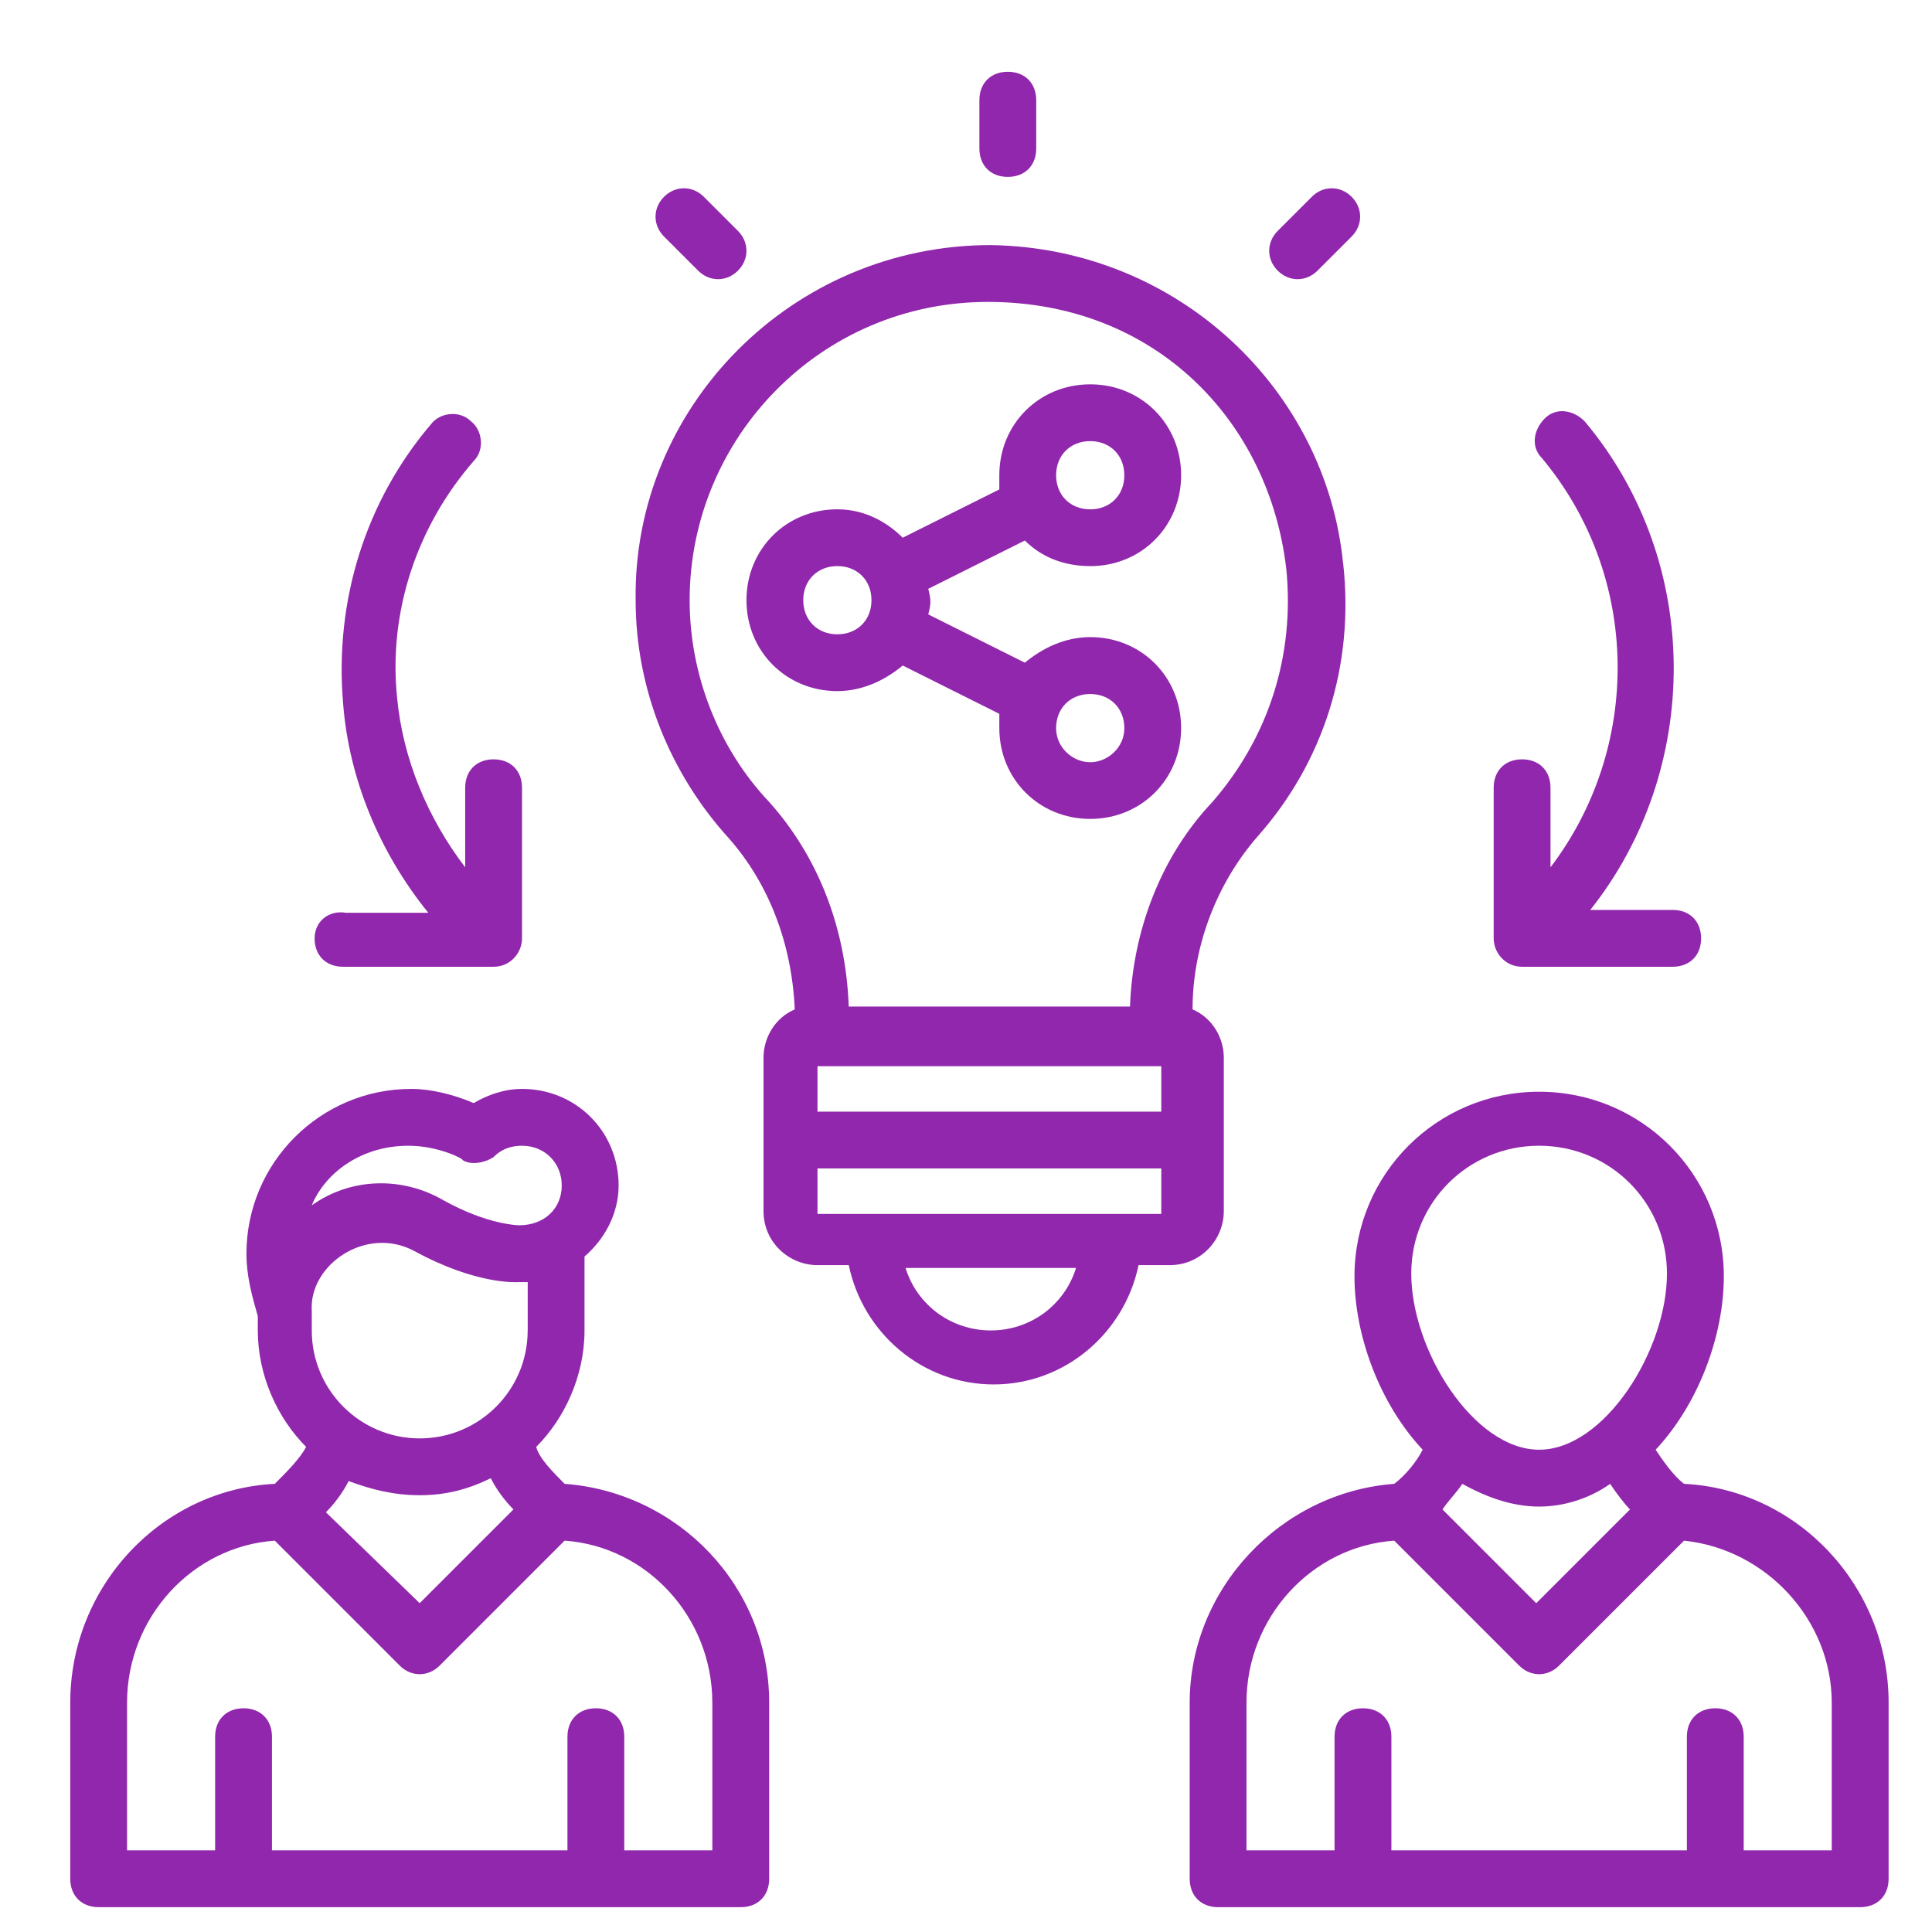 <svg xmlns="http://www.w3.org/2000/svg" id="Layer_1" viewBox="0 0 512 512"><defs><style>.cls-1{fill:#9127ac;}</style></defs><g id="_64"><path class="cls-1" d="M355.93,149.28c-4.52-45.93-43.67-83.58-93.36-84.33-52.71,0-94.87,42.92-94.12,94.12,0,23.34,9.04,45.93,24.85,63.25,10.54,12.05,16.56,27.86,17.32,45.18-5.27,2.26-8.28,7.53-8.28,12.8,0,1.51,0,42.92,0,40.66,0,8.28,6.78,14.31,14.31,14.31h8.28c3.76,18.07,19.58,31.62,38.4,31.62s34.64-13.55,38.4-31.62h8.28c8.28,0,14.31-6.78,14.31-14.31,0-1.51,0-42.92,0-40.66,0-5.27-3.01-10.54-8.28-12.8,0-17.32,6.78-33.88,17.32-45.93,17.32-19.58,25.6-45.18,22.59-72.28h0ZM216.64,282.55h91.11v12.05h-91.11v-12.05ZM262.57,352.58c-10.54,0-19.58-6.78-22.59-16.56h45.18c-3.01,9.79-12.05,16.56-22.59,16.56ZM216.64,321.7v-12.05h91.11v12.05h-91.11ZM299.46,266.74h-74.54c-.75-21.08-8.28-39.91-21.08-54.21-13.55-14.31-21.08-33.88-21.08-53.46,0-42.92,34.64-79.06,79.06-79.06s74.54,31.62,79.06,70.78c2.26,22.59-4.52,44.42-19.58,61.74-13.55,14.31-21.08,33.88-21.84,54.21Z"></path><path class="cls-1" d="M288.92,150.03c13.55,0,24.09-10.54,24.09-24.09s-10.54-24.09-24.09-24.09-24.09,10.54-24.09,24.09v3.76l-25.6,12.8c-4.52-4.52-10.54-7.53-17.32-7.53-13.55,0-24.09,10.54-24.09,24.09s10.54,24.09,24.09,24.09c6.78,0,12.8-3.01,17.32-6.78l25.6,12.8v3.76c0,13.55,10.54,24.09,24.09,24.09s24.09-10.54,24.09-24.09-10.54-24.09-24.09-24.09c-6.78,0-12.8,3.01-17.32,6.78l-25.6-12.8c.75-3.01.75-3.76,0-6.78l25.6-12.8c4.52,4.52,10.54,6.78,17.32,6.78h0ZM288.92,183.92c5.27,0,9.04,3.76,9.04,9.04s-4.52,9.04-9.04,9.04-9.04-3.76-9.04-9.04,3.76-9.04,9.04-9.04ZM221.91,168.1c-5.27,0-9.04-3.76-9.04-9.04s3.76-9.04,9.04-9.04,9.04,3.76,9.04,9.04-3.76,9.04-9.04,9.04ZM288.92,116.9c5.27,0,9.04,3.76,9.04,9.04s-3.76,9.04-9.04,9.04-9.04-3.76-9.04-9.04,3.76-9.04,9.04-9.04Z"></path><path class="cls-1" d="M419.93,111.63c-3.01-3.01-7.53-3.76-10.54-.75s-3.76,7.53-.75,10.54c26.35,31.62,26.35,76.8,2.26,108.42v-21.08c0-4.52-3.01-7.53-7.53-7.53s-7.53,3.01-7.53,7.53v39.91c0,3.76,3.01,7.53,7.53,7.53h39.91c4.52,0,7.53-3.01,7.53-7.53s-3.01-7.53-7.53-7.53h-21.84c29.36-36.89,30.12-91.86-1.51-129.51h0Z"></path><path class="cls-1" d="M83.37,248.67c0,4.52,3.01,7.53,7.53,7.53h39.91c4.52,0,7.53-3.76,7.53-7.53v-39.91c0-4.52-3.01-7.53-7.53-7.53s-7.53,3.01-7.53,7.53v21.08c-9.79-12.8-16.56-28.61-18.07-45.18-2.26-22.59,5.27-45.18,20.33-62.49,3.01-3.01,2.26-8.28-.75-10.54-3.01-3.01-8.28-2.26-10.54.75-17.32,20.33-25.6,46.68-23.34,73.79,1.51,20.33,9.79,39.91,22.59,55.72h-21.84c-4.52-.75-8.28,2.26-8.28,6.78h0Z"></path><path class="cls-1" d="M274.61,39.35v-12.8c0-4.52-3.01-7.53-7.53-7.53s-7.53,3.01-7.53,7.53v12.8c0,4.52,3.01,7.53,7.53,7.53s7.53-3.01,7.53-7.53Z"></path><path class="cls-1" d="M195.56,71.73c3.01-3.01,3.01-7.53,0-10.54l-9.04-9.04c-3.01-3.01-7.53-3.01-10.54,0s-3.01,7.53,0,10.54l9.04,9.04c3.01,3.01,7.53,3.01,10.54,0Z"></path><path class="cls-1" d="M358.19,52.15c-3.01-3.01-7.53-3.01-10.54,0l-9.04,9.04c-3.01,3.01-3.01,7.53,0,10.54s7.53,3.01,10.54,0l9.04-9.04c3.01-3.01,3.01-7.53,0-10.54Z"></path><path class="cls-1" d="M72.83,393.23c-30.12,1.51-54.21,27.11-54.21,57.98v46.68c0,4.52,3.01,7.53,7.53,7.53h170.16c4.52,0,7.53-3.01,7.53-7.53v-46.68c0-30.87-24.09-55.72-54.21-57.98-3.01-3.01-6.78-6.78-7.53-9.79,7.53-7.53,12.8-18.82,12.8-30.87v-19.58c5.27-4.52,9.04-11.29,9.04-18.82,0-14.31-11.29-25.6-25.6-25.6-4.52,0-9.04,1.51-12.8,3.76-5.27-2.26-11.29-3.76-16.56-3.76-24.09,0-43.67,19.58-43.67,43.67,0,6.02,1.51,11.29,3.01,16.56v3.76c0,12.05,5.27,23.34,12.8,30.87-1.51,3.01-5.27,6.78-8.28,9.79h0ZM188.78,451.21v39.15h-23.34v-30.12c0-4.52-3.01-7.53-7.53-7.53s-7.53,3.01-7.53,7.53v30.12h-78.31v-30.12c0-4.52-3.01-7.53-7.53-7.53s-7.53,3.01-7.53,7.53v30.12h-23.34v-39.15c0-22.59,17.32-41.41,39.15-42.92l33.13,33.13c3.01,3.01,7.53,3.01,10.54,0l33.13-33.13c21.84,1.51,39.15,20.33,39.15,42.92ZM139.84,352.58c0,15.81-12.8,28.61-28.61,28.61s-28.61-12.8-28.61-28.61v-5.27c-.75-12.05,14.31-22.59,27.11-15.81,16.56,9.04,27.11,8.28,27.86,8.28h2.26v12.8ZM108.21,303.63c8.28,0,15.06,3.76,14.31,3.76,2.26,1.51,6.02.75,8.28-.75.75-.75,3.01-3.01,7.53-3.01,6.02,0,10.54,4.52,10.54,10.54s-4.52,10.54-11.29,10.54c0,0-8.28,0-20.33-6.78-10.54-6.02-24.09-6.02-34.64,1.51,3.76-9.04,13.55-15.81,25.6-15.81h0ZM111.23,396.25c6.78,0,12.8-1.51,18.82-4.52,1.51,3.01,3.76,6.02,6.02,8.28l-24.85,24.85-24.85-24.09c2.26-2.26,4.52-5.27,6.02-8.28,6.02,2.26,12.05,3.76,18.82,3.76Z"></path><path class="cls-1" d="M500.5,451.21c0-30.87-24.09-56.47-54.21-57.98-3.01-2.26-6.02-6.78-7.53-9.04,11.29-12.05,18.07-30.12,18.07-45.93,0-27.11-21.84-48.94-48.94-48.94s-48.94,21.84-48.94,48.94c0,15.81,6.78,33.88,18.07,45.93-1.51,3.01-4.52,6.78-7.53,9.04-30.12,2.26-54.21,27.86-54.21,57.98v46.68c0,4.52,3.01,7.53,7.53,7.53h170.16c4.52,0,7.53-3.01,7.53-7.53v-46.68ZM407.88,399.26c6.78,0,13.55-2.26,18.82-6.02,1.51,2.26,3.76,5.27,5.27,6.78l-24.85,24.85-24.85-24.85c1.51-2.26,3.76-4.52,5.27-6.78,6.78,3.76,13.55,6.02,20.33,6.02h0ZM407.88,303.63c18.82,0,33.88,15.06,33.88,33.88,0,20.33-16.56,46.68-33.88,46.68s-33.88-26.35-33.88-46.68c0-18.82,15.06-33.88,33.88-33.88ZM485.44,490.36h-23.34v-30.12c0-4.52-3.01-7.53-7.53-7.53s-7.53,3.01-7.53,7.53v30.12h-78.31v-30.12c0-4.52-3.01-7.53-7.53-7.53s-7.53,3.01-7.53,7.53v30.12h-23.34v-39.15c0-22.59,17.32-41.41,39.15-42.92l33.13,33.13c3.01,3.01,7.53,3.01,10.54,0l33.13-33.13c21.84,2.26,39.15,21.08,39.15,42.92v39.15Z"></path></g></svg>